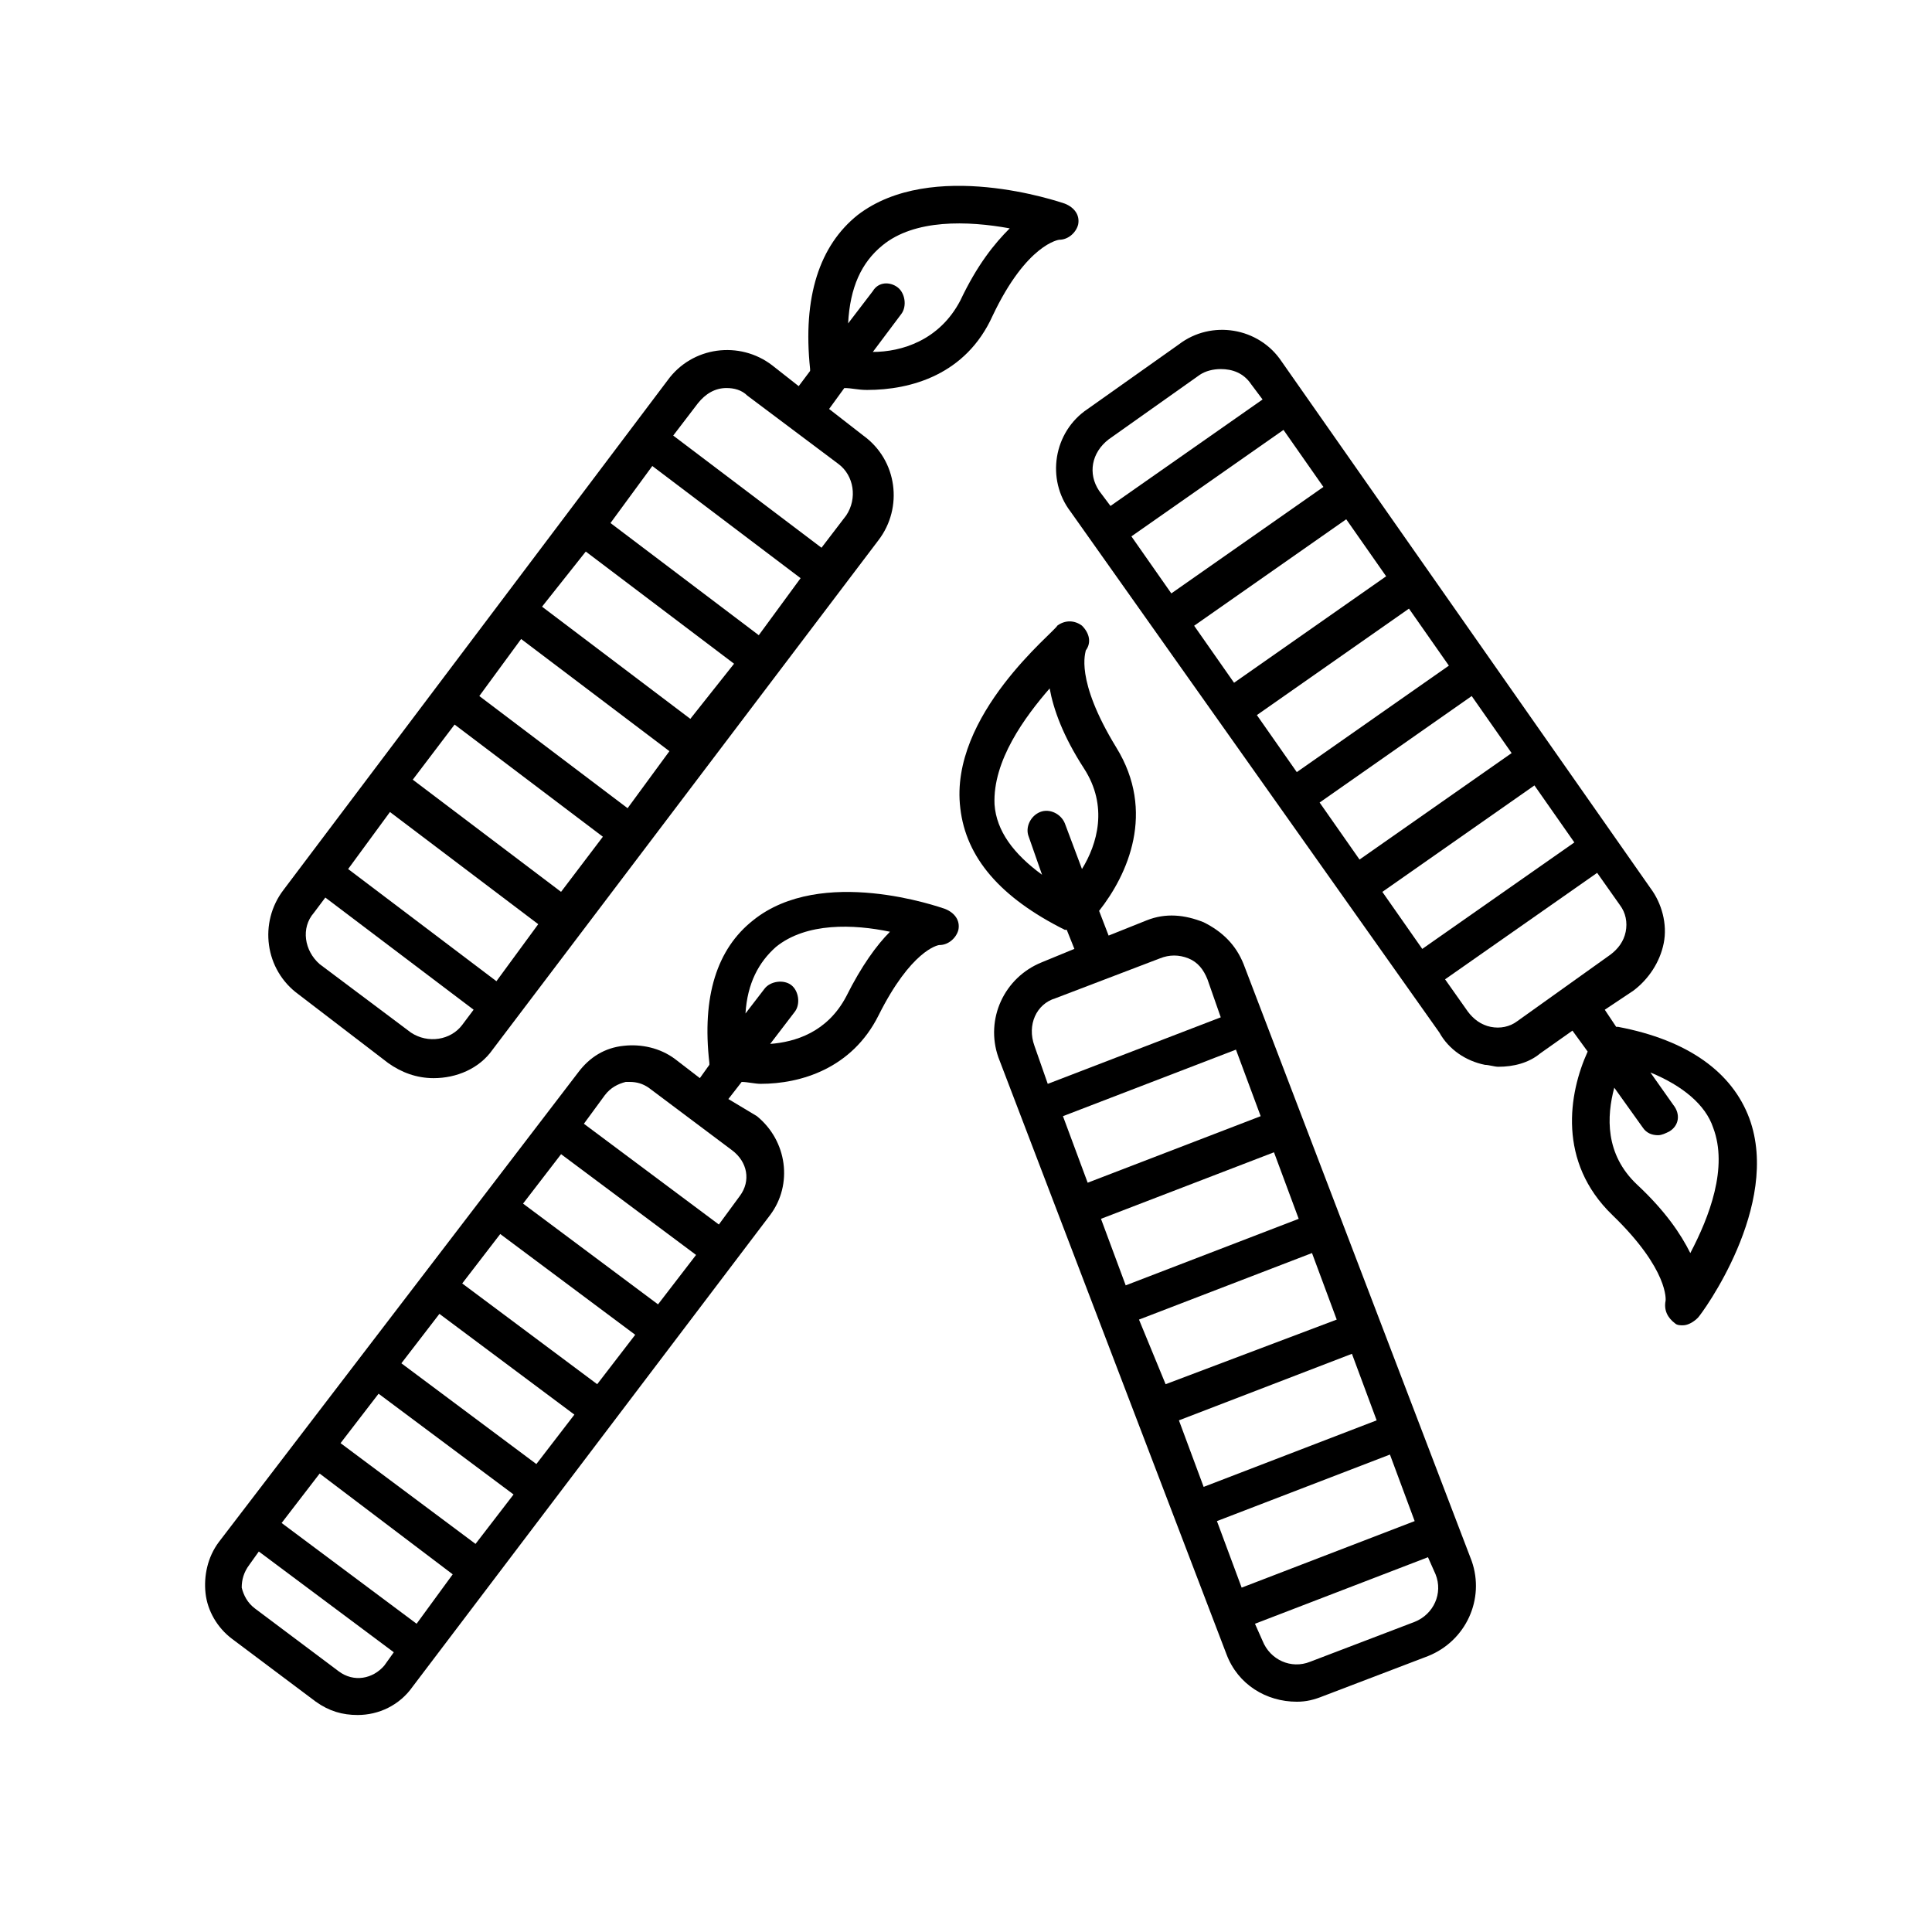 <?xml version="1.0" encoding="UTF-8"?>
<!-- Uploaded to: SVG Repo, www.svgrepo.com, Generator: SVG Repo Mixer Tools -->
<svg fill="#000000" width="800px" height="800px" version="1.1" viewBox="144 144 512 512" xmlns="http://www.w3.org/2000/svg">
 <g>
  <path d="m363.72 252.38 4.031-5.543c2.016 0 3.527 0.504 6.047 0.504 11.586 0 26.199-4.031 33.25-19.648 9.07-19.145 17.633-20.152 17.633-20.152 2.519 0 4.535-2.016 5.039-4.031 0.504-2.519-1.008-4.535-3.527-5.543-1.512-0.504-35.266-12.09-54.914 3.023-10.078 8.062-14.609 21.664-12.594 40.809v0.504l-3.023 4.031-7.055-5.543c-8.566-6.551-21.16-5.039-27.711 4.031l-101.77 135.02c-6.551 8.566-5.039 21.16 4.031 27.711l23.68 18.137c3.527 2.519 7.559 4.031 12.09 4.031 6.047 0 12.09-2.519 15.617-7.559l102.27-135.02c6.551-8.566 5.039-21.16-4.031-27.711zm11.59-15.113 7.559-10.078c1.512-2.016 1.008-5.543-1.008-7.055-2.016-1.508-5.039-1.508-6.551 1.008l-6.551 8.566c0.504-9.574 3.527-16.121 9.07-20.656 8.566-7.055 22.672-6.551 33.754-4.535-4.031 4.031-8.566 9.574-13.098 19.145-5.543 10.582-15.621 13.605-23.176 13.605zm-58.441 30.227 39.297 29.727-11.082 15.113-39.297-29.727zm-17.633 22.672 39.297 29.727-11.59 14.609-39.297-29.727zm-17.133 23.176 39.297 29.727-11.082 15.113-39.297-29.727zm-17.633 22.672 39.297 29.727-11.082 14.609-39.297-29.727zm-17.129 23.176 39.297 29.727-11.082 15.113-39.297-29.727zm-20.152 26.699 3.023-4.031 39.297 29.727-3.023 4.031c-3.023 4.031-9.07 5.039-13.602 2.016l-24.184-18.137c-4.031-3.527-5.039-9.574-1.512-13.605zm139.05-118.9c4.031 3.023 5.039 9.07 2.016 13.602l-6.551 8.566-39.297-29.727 6.551-8.566c2.016-2.519 4.535-4.031 7.559-4.031 2.016 0 4.031 0.504 5.543 2.016z"/>
  <path d="m398.49 358.18c1.512 13.098 10.578 23.68 27.711 32.242h0.504l2.016 5.039-8.566 3.527c-10.078 4.031-15.113 15.113-11.586 25.191l60.457 158.2c3.023 8.062 10.578 12.594 18.641 12.594 2.519 0 4.535-0.504 7.055-1.512l27.711-10.578c10.078-4.031 15.113-15.113 11.586-25.191l-60.457-158.2c-2.016-5.039-5.543-8.566-10.578-11.082-5.039-2.016-10.078-2.519-15.113-0.504l-10.078 4.031-2.519-6.551c7.559-9.574 15.113-26.199 4.535-43.328-11.082-18.137-8.062-25.191-8.062-25.695 1.512-2.016 1.008-4.535-1.008-6.551-2.016-1.512-4.535-1.512-6.551 0-0.508 1.512-28.719 23.68-25.695 48.367zm27.203 81.617 45.848-17.633 6.551 17.633-45.848 17.633zm10.078 27.203 45.848-17.633 6.551 17.633-45.848 17.633zm10.074 26.703 45.848-17.633 6.551 17.633-45.344 17.129zm10.582 26.703 45.848-17.633 6.551 17.633-45.848 17.633zm10.074 26.699 45.848-17.633 6.551 17.633-45.848 17.633zm12.094 31.742-2.016-4.535 45.848-17.633 2.016 4.535c2.016 5.039-0.504 10.578-5.543 12.594l-27.711 10.578c-5.039 2.016-10.578-0.5-12.594-5.539zm-54.918-170.29 27.711-10.578c2.519-1.008 5.039-1.008 7.559 0 2.519 1.008 4.031 3.023 5.039 5.543l3.527 10.078-45.848 17.633-3.527-10.078c-2.016-5.543 0.504-11.086 5.539-12.598zm-1.508-82.121c1.008 5.543 3.527 12.594 9.07 21.16 6.551 10.078 3.527 20.152-0.504 26.703l-4.535-12.09c-1.008-2.519-4.031-4.031-6.551-3.023-2.519 1.008-4.031 4.031-3.023 6.551l3.527 10.078c-7.559-5.543-12.09-11.586-12.594-18.641-0.508-11.594 8.059-23.18 14.609-30.738z"/>
  <path d="m537.54 426.2c1.008 0 2.519 0.504 3.527 0.504 4.031 0 8.062-1.008 11.082-3.527l8.566-6.047 4.031 5.543c-5.039 11.082-8.062 29.223 6.551 43.328 15.113 14.609 14.105 22.672 14.105 22.672-0.504 2.519 0.504 4.535 2.519 6.047 0.504 0.504 1.512 0.504 2.016 0.504 1.512 0 3.023-1.008 4.031-2.016s22.168-29.727 13.602-52.898c-4.535-12.09-16.121-20.656-34.762-24.184h-0.504l-3.023-4.535 7.559-5.039c4.031-3.023 7.055-7.559 8.062-12.594 1.008-5.039-0.504-10.578-3.527-14.609l-97.742-139.56c-6.047-9.07-18.641-11.082-27.207-4.535l-24.184 17.129c-9.07 6.047-11.082 18.641-4.535 27.207l97.738 138.04c2.519 4.539 7.055 7.559 12.094 8.566zm34.258 6.047 7.559 10.578c1.008 1.512 2.519 2.016 4.031 2.016 1.008 0 2.016-0.504 3.023-1.008 2.519-1.512 3.023-4.535 1.008-7.055l-6.047-8.562c8.566 3.527 14.609 8.566 16.625 14.609 4.031 10.578-1.008 23.68-6.047 33.25-2.519-5.039-6.551-11.082-14.105-18.137-8.566-8.059-8.062-18.133-6.047-25.691zm-10.578-64.992-40.305 28.215-10.578-15.113 40.305-28.215zm-16.625-23.68-40.305 28.215-10.578-15.113 40.305-28.215zm-16.629-23.172-40.305 28.215-10.578-15.113 40.305-28.215zm-16.625-23.68-40.305 28.215-10.578-15.113 40.305-28.215zm-16.625-23.68-40.305 28.215-10.578-15.113 40.305-28.215zm-19.145-27.207 3.023 4.031-40.305 28.215-3.023-4.031c-3.023-4.535-2.016-10.078 2.519-13.602l24.184-17.129c1.512-1.008 3.527-1.512 5.543-1.512 3.019-0.004 6.043 1.004 8.059 4.027zm57.434 166.26-6.047-8.566 40.305-28.215 6.047 8.566c1.512 2.016 2.016 4.535 1.512 7.055-0.504 2.519-2.016 4.535-4.031 6.047l-24.688 17.633c-2.016 1.512-4.535 2.016-7.055 1.512-2.516-0.504-4.531-2.016-6.043-4.031z"/>
  <path d="m202 552.65c-3.023 4.031-4.031 9.07-3.527 13.602 0.504 4.535 3.023 9.07 7.055 12.09l22.168 16.625c3.527 2.519 7.055 3.527 11.082 3.527 5.543 0 11.082-2.519 14.609-7.559l94.715-124.95c6.047-8.062 4.535-19.648-3.527-26.199l-7.551-4.527 3.527-4.535c1.512 0 3.527 0.504 5.039 0.504 10.578 0 24.184-4.031 31.234-18.137 8.566-17.129 15.617-18.641 16.121-18.641 2.519 0 4.535-2.016 5.039-4.031 0.504-2.519-1.008-4.535-3.527-5.543-1.512-0.504-32.746-11.586-50.883 3.023-9.574 7.559-13.602 20.152-11.586 37.785v0.504l-2.519 3.527-6.551-5.039c-4.031-3.023-9.07-4.031-13.602-3.527-5.039 0.504-9.07 3.023-12.09 7.055zm146.11-132 6.551-8.566c1.512-2.016 1.008-5.543-1.008-7.055-2.016-1.512-5.543-1.008-7.055 1.008l-5.039 6.551c0.504-8.062 3.527-13.602 8.062-17.633 8.062-6.551 20.656-6.047 30.23-4.031-3.527 3.527-7.559 9.07-11.586 17.129-5.043 9.574-13.605 12.094-20.156 12.598zm-93.707 153.66-35.77-26.703 10.078-13.098 35.262 26.703zm15.617-21.16-35.77-26.703 10.078-13.098 35.77 26.703zm16.121-21.16-35.77-26.703 10.078-13.098 35.77 26.703zm16.121-21.16-35.77-26.703 10.078-13.098 35.77 26.703zm16.125-21.16-35.77-26.703 10.078-13.098 35.77 26.703zm21.664-28.715-5.543 7.555-35.77-26.703 5.543-7.559c1.512-2.016 3.527-3.023 5.543-3.527h1.008c2.016 0 3.527 0.504 5.039 1.512l22.168 16.625c4.023 3.027 5.031 8.066 2.012 12.098zm-129.98 97.738 2.519-3.527 35.77 26.703-2.519 3.527c-3.023 3.527-8.062 4.535-12.09 1.512l-22.168-16.625c-2.016-1.512-3.023-3.527-3.527-5.543 0-2.016 0.504-4.031 2.016-6.047z"/>
 </g>
</svg>